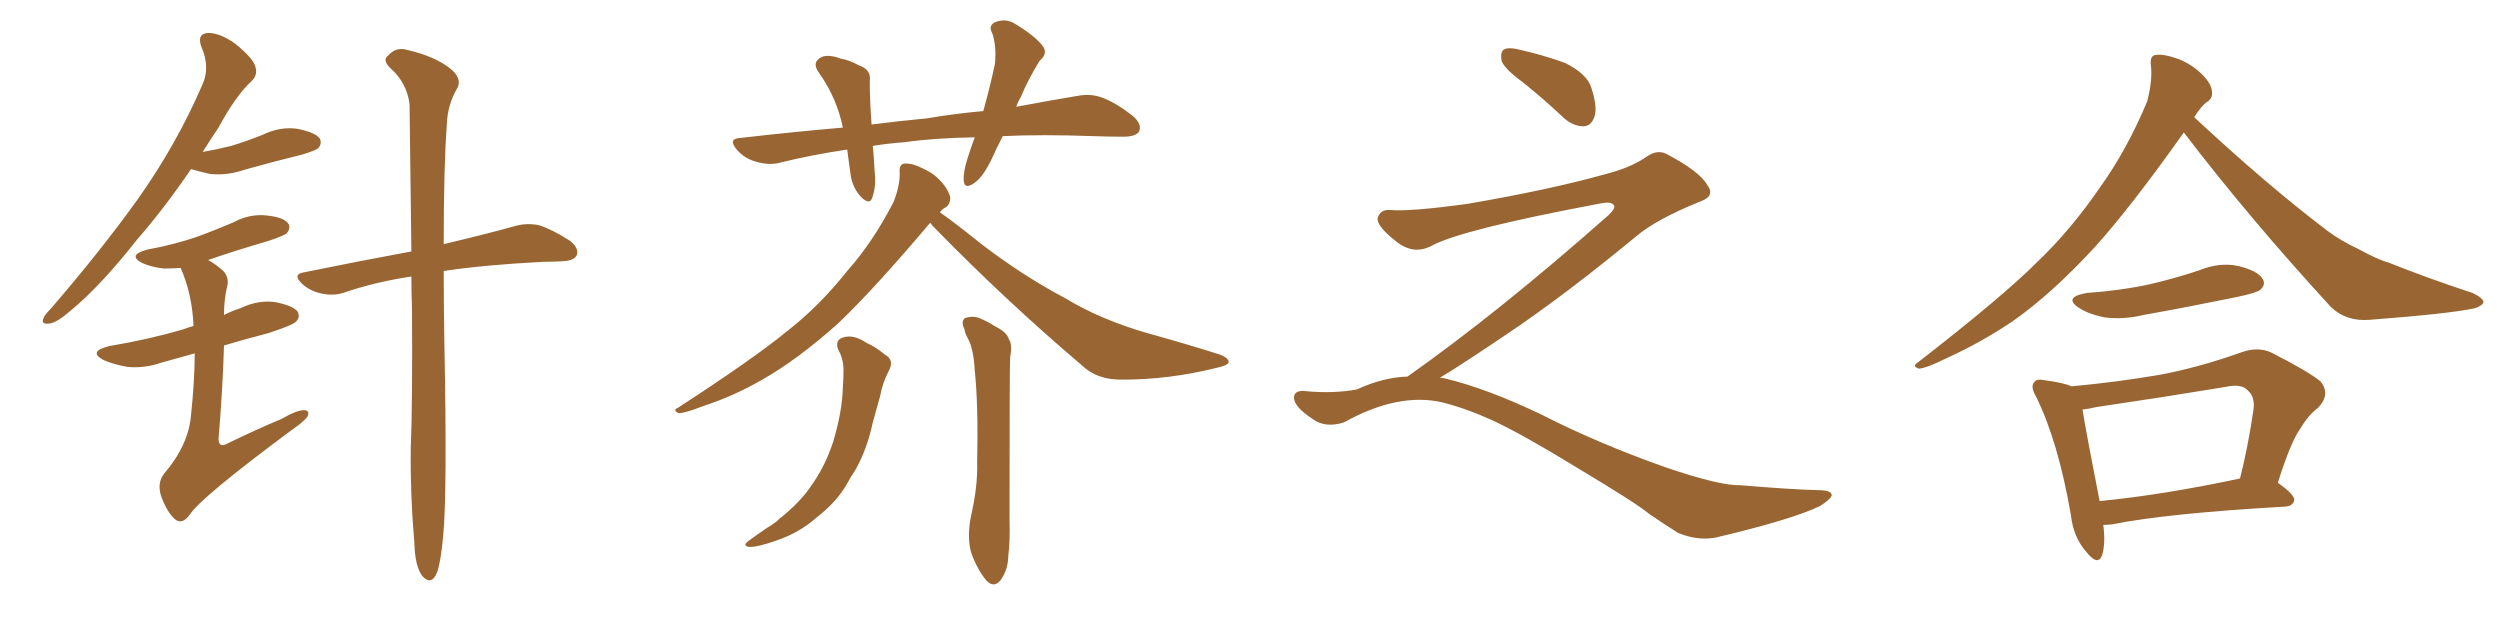 <svg xmlns="http://www.w3.org/2000/svg" xmlns:xlink="http://www.w3.org/1999/xlink" width="600" height="150"><path fill="#996633" padding="10" d="M45.85 40.58L45.85 40.58Q39.26 50.24 32.96 57.42L32.96 57.42Q24.32 68.41 17.29 74.27L17.29 74.27Q13.62 77.49 11.87 77.64L11.87 77.64Q9.81 77.93 10.40 76.46L10.40 76.46Q10.69 75.59 12.16 74.12L12.16 74.12Q24.17 60.21 33.11 47.75L33.11 47.75Q42.33 34.72 48.49 20.51L48.49 20.51Q50.54 16.26 48.34 11.28L48.34 11.28Q47.17 8.06 49.95 7.91L49.95 7.91Q52.88 7.91 56.54 10.55L56.54 10.55Q60.64 13.92 61.23 15.82L61.23 15.82Q61.96 17.87 60.50 19.34L60.50 19.34Q56.54 23.00 52.44 30.62L52.44 30.62Q50.39 33.69 48.63 36.47L48.63 36.47Q52.00 35.89 55.52 35.01L55.52 35.01Q59.33 33.84 62.99 32.37L62.99 32.37Q67.24 30.32 71.34 30.91L71.34 30.91Q75.73 31.79 76.76 33.25L76.76 33.25Q77.34 34.57 76.32 35.60L76.32 35.60Q75.88 36.04 72.66 37.06L72.66 37.06Q65.48 38.82 58.74 40.72L58.74 40.72Q54.49 42.19 50.39 41.75L50.39 41.75Q47.75 41.16 45.85 40.58ZM46.73 84.81L46.73 84.81Q42.48 85.99 38.82 87.01L38.82 87.01Q34.57 88.48 30.47 88.04L30.47 88.04Q27.25 87.45 24.90 86.43L24.90 86.43Q20.95 84.38 26.22 83.06L26.22 83.06Q35.74 81.45 43.80 79.10L43.80 79.10Q44.97 78.66 46.44 78.22L46.44 78.22Q46.14 70.61 43.36 64.31L43.36 64.31Q41.16 64.45 39.40 64.45L39.40 64.45Q36.47 64.16 34.13 63.13L34.13 63.13Q30.47 61.23 35.30 59.91L35.30 59.91Q41.60 58.74 46.88 56.98L46.88 56.98Q51.71 55.22 56.10 53.32L56.10 53.32Q59.91 51.27 64.01 51.71L64.01 51.71Q68.12 52.15 69.14 53.61L69.14 53.61Q69.87 54.64 68.85 55.96L68.85 55.96Q68.26 56.54 64.31 57.86L64.31 57.86Q56.69 60.06 49.95 62.40L49.95 62.40Q51.86 63.43 53.76 65.19L53.76 65.19Q55.08 66.94 54.49 68.85L54.49 68.85Q53.76 71.92 53.76 75.59L53.76 75.59Q55.81 74.56 57.71 73.97L57.71 73.97Q61.96 71.92 66.06 72.51L66.06 72.51Q70.46 73.39 71.48 74.85L71.48 74.85Q72.07 76.17 71.04 77.20L71.04 77.20Q70.17 78.08 64.31 79.98L64.31 79.98Q58.59 81.45 53.76 82.91L53.76 82.91Q53.47 93.02 52.44 105.47L52.44 105.47Q52.59 107.52 54.49 106.49L54.49 106.49Q61.38 103.13 67.68 100.49L67.68 100.49Q71.19 98.44 72.95 98.44L72.95 98.44Q74.41 98.44 73.83 99.90L73.83 99.90Q73.10 101.07 70.31 102.98L70.31 102.98Q48.19 119.38 45.56 123.49L45.56 123.49Q43.80 125.98 42.04 124.66L42.04 124.66Q40.14 123.05 38.67 119.09L38.67 119.09Q37.65 115.87 39.40 113.67L39.40 113.67Q45.26 106.79 45.85 99.61L45.85 99.61Q46.73 91.11 46.73 84.81ZM98.73 66.36L98.73 66.36L98.73 66.36Q89.94 67.68 82.32 70.31L82.32 70.31Q79.98 71.04 77.20 70.46L77.20 70.46Q74.41 69.87 72.51 68.12L72.51 68.12Q70.02 65.77 73.10 65.33L73.10 65.33Q86.72 62.55 98.73 60.35L98.73 60.35Q98.44 37.50 98.29 25.05L98.29 25.05Q97.71 19.92 93.60 16.26L93.60 16.26Q91.70 14.36 93.16 13.33L93.16 13.33Q95.07 11.13 97.85 12.01L97.85 12.01Q104.15 13.48 107.81 16.26L107.81 16.26Q110.89 18.60 109.86 20.95L109.86 20.95Q107.37 25.05 107.23 30.03L107.23 30.03Q106.49 39.99 106.49 58.59L106.49 58.59Q117.04 56.10 123.78 54.20L123.78 54.20Q126.56 53.47 129.35 54.05L129.35 54.05Q132.57 55.08 136.67 57.71L136.67 57.71Q139.01 59.47 138.43 61.23L138.43 61.23Q137.84 62.55 135.06 62.70L135.06 62.70Q132.71 62.84 130.37 62.84L130.37 62.84Q116.16 63.57 106.49 65.04L106.49 65.04Q106.49 72.80 106.64 81.74L106.64 81.74Q107.37 118.51 106.35 128.76L106.35 128.76Q105.76 135.06 104.88 137.40L104.88 137.40Q103.56 140.63 101.37 138.28L101.37 138.28Q99.61 135.94 99.46 130.52L99.46 130.52Q98.44 118.65 98.58 107.67L98.58 107.67Q99.02 96.68 98.88 74.27L98.88 74.27Q98.73 70.02 98.73 66.36ZM240.67 32.67L240.67 32.67Q239.21 35.45 238.18 37.79L238.18 37.79Q235.99 42.48 233.79 43.95L233.79 43.95Q231.45 45.56 231.30 43.36L231.30 43.36Q231.15 41.31 232.18 38.09L232.18 38.09Q233.06 35.30 233.94 32.96L233.94 32.96Q224.27 33.11 217.09 34.13L217.09 34.13Q213.13 34.42 209.47 35.01L209.47 35.01Q209.77 37.94 209.91 41.16L209.91 41.16Q210.35 44.68 209.33 47.46L209.33 47.46Q208.74 49.22 206.84 47.46L206.84 47.46Q204.79 45.41 204.20 42.33L204.20 42.33Q203.76 39.11 203.32 35.89L203.32 35.89Q194.53 37.21 186.91 39.11L186.91 39.11Q184.57 39.70 181.49 38.82L181.49 38.82Q178.71 38.09 176.81 35.89L176.81 35.89Q174.61 33.25 177.69 33.11L177.69 33.11Q190.43 31.64 202.29 30.62L202.29 30.62Q200.83 23.58 196.73 17.72L196.73 17.72Q194.53 14.94 197.31 13.62L197.31 13.62Q199.07 13.04 201.71 14.06L201.71 14.06Q203.76 14.36 206.10 15.67L206.10 15.67Q209.18 16.70 208.74 19.48L208.74 19.48Q208.74 24.02 209.18 29.88L209.18 29.88Q216.06 29.00 222.36 28.42L222.36 28.42Q229.25 27.25 235.99 26.66L235.99 26.66Q237.74 20.36 238.77 15.38L238.77 15.38Q239.21 11.28 238.18 8.06L238.18 8.06Q237.16 6.30 238.62 5.42L238.62 5.42Q241.26 4.25 243.60 5.71L243.60 5.71Q248.44 8.64 250.20 10.99L250.20 10.99Q251.66 12.74 249.46 14.65L249.46 14.65Q246.53 19.48 245.07 23.14L245.07 23.14Q244.34 24.32 243.90 25.63L243.90 25.63Q252.39 24.02 258.69 23.00L258.69 23.00Q261.77 22.41 264.55 23.44L264.55 23.44Q267.77 24.61 271.88 27.83L271.88 27.83Q274.22 29.88 273.34 31.64L273.34 31.64Q272.46 32.81 269.68 32.81L269.68 32.81Q266.31 32.81 262.35 32.67L262.35 32.67Q250.05 32.23 240.67 32.67ZM223.24 53.47L223.24 53.47Q209.62 69.58 201.12 77.64L201.12 77.64Q191.46 86.28 182.96 91.11L182.96 91.11Q176.07 95.07 168.90 97.41L168.90 97.41Q164.36 99.17 162.89 99.17L162.89 99.17Q161.28 98.44 162.74 97.85L162.74 97.85Q181.20 85.84 188.82 79.54L188.82 79.54Q196.58 73.54 203.32 65.04L203.32 65.04Q209.47 58.15 214.45 48.49L214.45 48.49Q216.06 44.38 215.92 41.31L215.92 41.31Q215.77 39.40 217.09 39.26L217.09 39.26Q218.99 39.11 221.78 40.58L221.78 40.58Q224.41 41.75 226.32 44.09L226.32 44.09Q227.93 46.14 228.08 47.61L228.08 47.61Q227.93 49.22 226.90 49.80L226.90 49.80Q226.17 50.10 225.59 50.98L225.59 50.98Q228.81 53.17 235.55 58.59L235.55 58.59Q245.51 66.21 255.76 71.63L255.76 71.63Q263.96 76.61 274.95 79.83L274.95 79.83Q284.47 82.47 292.82 85.11L292.82 85.11Q295.02 85.99 294.87 87.01L294.87 87.01Q294.58 87.74 291.80 88.33L291.80 88.33Q280.52 91.11 269.53 91.11L269.53 91.11Q263.38 91.26 259.72 87.74L259.72 87.74Q241.26 72.07 223.97 54.35L223.97 54.35Q223.39 53.61 223.24 53.47ZM201.12 83.79L201.12 83.79Q200.39 81.59 202.29 81.01L202.29 81.01Q204.79 80.13 208.01 82.32L208.01 82.32Q210.06 83.20 212.40 85.11L212.40 85.11Q214.75 86.43 213.28 89.06L213.28 89.06Q211.82 91.85 211.23 95.07L211.23 95.07Q210.35 98.14 209.47 101.37L209.47 101.37Q208.15 107.67 205.37 112.65L205.37 112.65Q204.20 114.40 203.17 116.31L203.17 116.31Q200.68 120.56 196.14 124.07L196.14 124.07Q192.04 127.73 186.62 129.64L186.62 129.64Q181.64 131.40 179.74 131.25L179.74 131.25Q177.98 130.96 179.88 129.64L179.88 129.64Q182.08 128.03 184.28 126.56L184.28 126.56Q186.04 125.54 187.06 124.51L187.06 124.51Q192.04 120.56 194.68 116.60L194.68 116.60Q198.05 111.91 199.95 106.05L199.95 106.05Q202.15 98.73 202.29 92.87L202.29 92.87Q202.44 90.67 202.44 88.77L202.44 88.77Q202.44 86.13 201.12 83.79ZM231.45 78.96L231.45 78.96L231.45 78.96Q230.57 77.20 231.59 76.32L231.59 76.32Q233.50 75.73 234.96 76.32L234.96 76.32Q237.16 77.20 238.62 78.22L238.62 78.22Q241.70 79.69 242.14 81.45L242.14 81.45Q243.02 82.62 242.43 85.84L242.43 85.84Q242.29 88.18 242.29 124.37L242.29 124.37Q242.43 130.22 241.99 133.30L241.99 133.30Q241.99 136.67 240.09 139.31L240.09 139.31Q238.48 141.21 236.72 139.31L236.72 139.31Q234.52 136.67 233.06 132.57L233.06 132.57Q232.03 128.76 233.06 123.78L233.06 123.78Q234.67 116.75 234.52 111.04L234.52 111.04Q234.81 96.97 233.94 88.92L233.94 88.92Q233.64 83.64 232.32 81.30L232.32 81.30Q231.59 79.98 231.45 78.96ZM365.33 19.63L365.33 19.63Q360.94 16.41 360.35 14.50L360.35 14.50Q360.06 12.45 360.94 11.87L360.94 11.87Q362.11 11.28 364.45 11.87L364.45 11.87Q370.31 13.18 375.59 15.09L375.59 15.09Q380.86 17.72 381.88 20.95L381.88 20.95Q383.50 25.78 382.62 28.13L382.62 28.13Q381.88 30.18 380.13 30.32L380.13 30.32Q377.64 30.32 375.44 28.42L375.44 28.42Q370.31 23.58 365.33 19.63ZM337.79 90.38L337.79 90.38L337.79 90.38Q359.62 75 386.13 51.56L386.13 51.56Q387.89 49.80 387.30 49.22L387.30 49.22Q386.72 48.34 384.38 48.78L384.38 48.78Q350.68 55.08 343.51 59.03L343.51 59.03Q339.26 61.23 335.16 58.01L335.16 58.01Q330.47 54.35 330.62 52.44L330.62 52.44Q331.20 50.24 333.54 50.39L333.54 50.39Q338.38 50.83 352.15 48.93L352.15 48.93Q371.78 45.56 384.96 41.89L384.96 41.89Q391.41 40.28 395.36 37.50L395.36 37.50Q397.71 35.89 399.90 36.91L399.90 36.91Q407.96 41.16 409.72 44.38L409.72 44.38Q411.77 47.02 408.11 48.34L408.11 48.34Q397.56 52.59 392.72 56.69L392.72 56.69Q377.64 69.14 364.75 78.08L364.75 78.08Q351.42 87.16 345.56 90.67L345.56 90.67Q346.14 90.67 346.73 90.82L346.73 90.82Q356.69 93.16 369.87 99.46L369.87 99.46Q383.64 106.49 399.90 112.21L399.90 112.21Q412.79 116.60 417.77 116.46L417.77 116.46Q429.93 117.48 436.23 117.63L436.23 117.63Q439.75 117.63 439.60 118.95L439.60 118.95Q439.16 119.97 436.82 121.44L436.82 121.44Q430.22 124.66 411.62 129.05L411.62 129.05Q407.23 129.79 402.69 127.88L402.69 127.88Q398.58 125.24 395.80 123.34L395.80 123.34Q392.87 120.85 378.66 112.35L378.66 112.35Q365.77 104.44 358.30 100.93L358.30 100.93Q351.86 98.00 346.00 96.53L346.00 96.53Q335.45 94.19 322.56 101.37L322.56 101.37Q318.02 102.83 314.94 100.49L314.94 100.49Q310.69 97.71 310.55 95.51L310.55 95.51Q310.55 93.46 313.62 93.90L313.62 93.90Q320.36 94.48 325.63 93.46L325.63 93.46Q332.08 90.53 337.79 90.38ZM524.12 31.79L524.12 31.79Q511.23 49.95 502.73 59.33L502.73 59.33Q492.48 70.46 483.11 77.05L483.11 77.05Q475.49 82.18 467.43 85.84L467.43 85.84Q462.45 88.33 460.55 88.48L460.55 88.48Q458.79 87.89 460.25 87.01L460.25 87.01Q480.62 71.19 488.67 63.13L488.67 63.13Q497.02 55.22 504.20 44.68L504.20 44.68Q510.50 35.89 515.33 24.32L515.33 24.32Q516.65 19.19 516.21 15.67L516.21 15.67Q515.92 13.33 517.38 13.18L517.38 13.18Q519.29 12.89 522.95 14.21L522.95 14.21Q526.17 15.53 528.52 17.87L528.52 17.87Q530.71 20.07 530.86 21.83L530.86 21.83Q531.15 23.58 529.69 24.46L529.69 24.46Q528.37 25.34 526.61 28.13L526.61 28.13Q543.90 44.24 558.54 55.37L558.54 55.37Q561.91 57.86 566.02 59.77L566.02 59.77Q570.85 62.40 573.19 62.99L573.19 62.99Q582.28 66.65 593.41 70.31L593.41 70.31Q595.90 71.48 596.04 72.51L596.04 72.51Q595.75 73.39 593.99 73.97L593.99 73.97Q587.99 75.29 568.65 76.76L568.65 76.76Q563.09 77.20 559.42 73.68L559.42 73.68Q539.65 52.15 524.12 31.79ZM500.83 70.31L500.83 70.31Q509.03 69.73 515.77 68.26L515.77 68.26Q522.07 66.80 527.78 64.89L527.78 64.89Q532.76 62.84 537.30 63.87L537.30 63.87Q541.99 65.04 543.02 66.94L543.02 66.94Q543.90 68.26 542.43 69.58L542.43 69.58Q541.55 70.31 536.57 71.34L536.57 71.34Q525.15 73.68 514.45 75.59L514.45 75.59Q509.62 76.76 505.08 76.17L505.08 76.17Q501.42 75.44 499.07 73.97L499.07 73.97Q494.97 71.34 500.83 70.31ZM504.79 125.98L504.79 125.98Q505.37 130.52 504.49 133.30L504.49 133.30Q503.47 135.94 500.68 132.42L500.68 132.42Q497.61 128.91 497.02 123.63L497.02 123.63Q493.95 105.91 488.67 95.21L488.67 95.21Q487.21 92.72 488.23 91.70L488.23 91.70Q488.82 90.82 490.72 91.26L490.72 91.26Q495.26 91.85 497.17 92.72L497.17 92.72Q508.15 91.70 518.41 89.94L518.41 89.94Q527.78 88.18 538.04 84.52L538.04 84.52Q541.85 83.20 544.92 84.52L544.92 84.52Q554.15 89.21 556.93 91.55L556.93 91.55Q559.42 94.63 556.35 97.85L556.35 97.85Q554.00 99.61 552.10 102.83L552.10 102.83Q549.76 106.05 546.68 115.87L546.68 115.87Q550.63 118.65 550.63 119.97L550.63 119.97Q550.34 121.44 548.58 121.58L548.58 121.58Q520.17 123.19 506.98 125.83L506.98 125.83Q505.81 125.98 504.79 125.98ZM503.91 120.26L503.91 120.26L503.91 120.26Q518.99 118.80 537.60 114.84L537.60 114.84Q539.50 107.37 540.82 98.44L540.82 98.44Q541.26 95.21 539.50 93.75L539.50 93.75Q538.04 91.99 534.08 92.87L534.08 92.87Q518.99 95.36 503.03 97.71L503.03 97.71Q501.27 98.14 499.80 98.29L499.80 98.29Q500.68 103.86 503.91 120.26Z"/></svg>